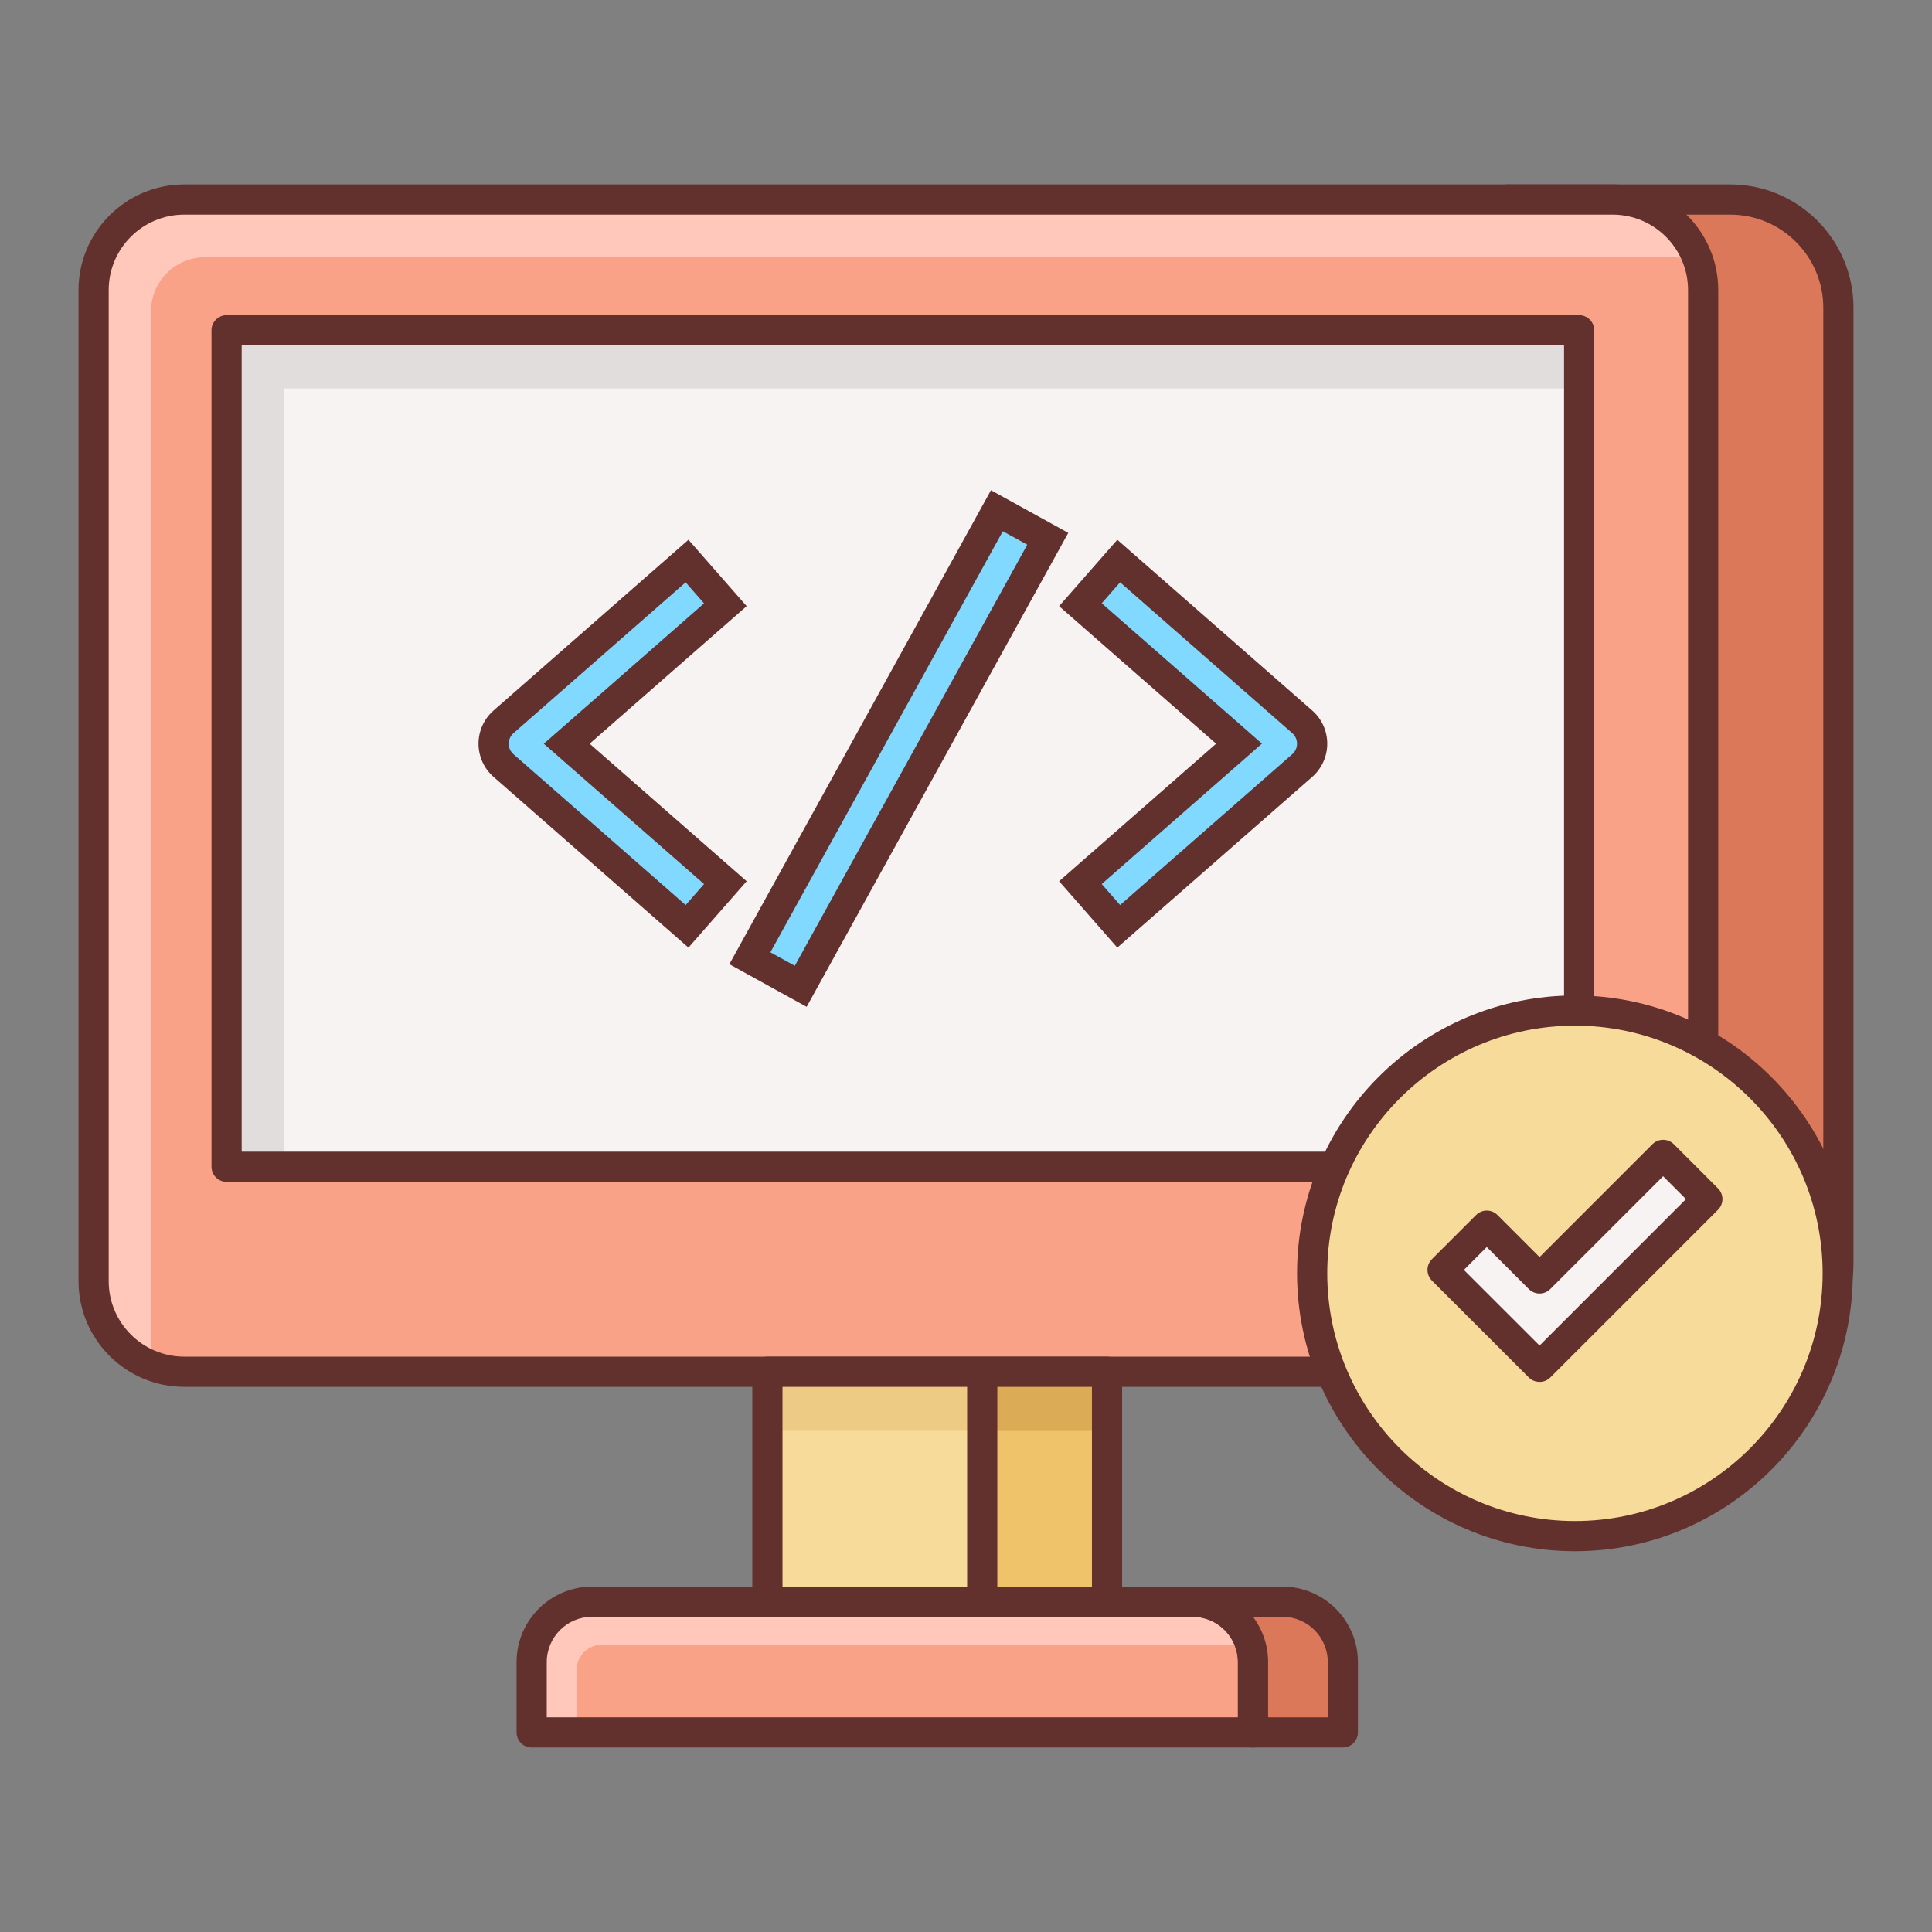 <?xml version="1.0" encoding="iso-8859-1"?><!--Generator: Adobe Illustrator 22.0.1, SVG Export Plug-In . SVG Version: 6.00 Build 0)--><svg version="1.1" id="Layer_1" xmlns="http://www.w3.org/2000/svg" xmlns:xlink="http://www.w3.org/1999/xlink" x="0px" y="0px" viewBox="0 0 64 64" style="enable-background:new 0 0 64 64;" xml:space="preserve"><rect x="0" y="0" width="64" height="64" fill="#808080" stroke="none"/><style type="text/css">.st0{fill:#F8F3F3;}
	.st1{fill:#63312D;}
	.st2{fill:#E1DDDD;}
	.st3{fill:#84DBFF;}
	.st4{fill:#CAF4FF;}
	.st5{fill:#52BADB;}
	.st6{fill:#F9DD9D;}
	.st7{fill:#FFEECF;}
	.st8{fill:#EFC36A;}
	.st9{fill:#F7A085;}
	.st10{fill:#82D9FF;}
	.st11{fill:#F7DB9B;}
	.st12{fill:#F9A287;}
	.st13{fill:#FFC8BB;}
	.st14{fill:#52B8D9;}
	.st15{fill:#DB785A;}
	.st16{fill:#EDCB85;}
	.st17{fill:#DBAB56;}
	.st18{fill:#D3A553;}
	.st19{fill:#FFFFFF;}</style><g><path class="st15" d="M57.315,6.61h-3.88c0.174,0.001,0.347,0.019,0.511,0.048c0.12,0.02,0.24,0.04,0.36,0.08
		c0.11,0.03,0.22,0.07,0.32,0.12c0.76,0.34,1.35,0.98,1.63,1.77c0.1,0.3,0.16,0.64,0.16,0.98v32.829c0,1.66-1.34,3.001-3.001,3.001
		h-3.544v0.003h7.444c1.98,0,3.584-1.605,3.584-3.584V10.194C60.899,8.215,59.295,6.61,57.315,6.61z"/><path class="st1" d="M57.315,45.941h-7.444v-1h7.444c1.7,0,3.084-1.384,3.084-3.085V10.194c0-1.7-1.384-3.084-3.084-3.084h-7.444
		v-1h7.444c2.252,0,4.084,1.832,4.084,4.084v31.662C61.399,44.109,59.567,45.941,57.315,45.941z"/><path class="st12" d="M56.256,8.629c-0.28-0.79-0.87-1.43-1.63-1.77c-0.1-0.05-0.21-0.09-0.32-0.12c-0.12-0.04-0.24-0.06-0.36-0.08
		c-0.17-0.03-0.35-0.05-0.53-0.05H6.103c-1.66,0-3.001,1.34-3.001,3.001v32.829c0,0.1,0.01,0.21,0.02,0.31
		c0.01,0.14,0.03,0.28,0.07,0.42c0.05,0.23,0.14,0.45,0.25,0.65c0.14,0.28,0.33,0.53,0.55,0.74c0.155,0.158,0.329,0.291,0.514,0.41
		c0.032,0.02,0.065,0.035,0.098,0.054c0.176,0.104,0.362,0.187,0.559,0.253c0.003,0.001,0.006,0.003,0.009,0.004
		c0,0,0-0.001,0-0.001c0.294,0.097,0.602,0.161,0.931,0.161h47.313c1.66,0,3.001-1.34,3.001-3.001V9.609
		C56.417,9.269,56.356,8.929,56.256,8.629z"/><path class="st13" d="M56.257,8.629c-0.28-0.07-0.63-0.11-0.93-0.11H6.803c-0.99,0-1.8,0.8-1.8,1.79v34.039
		c0,0.33,0.07,0.64,0.17,0.93c-0.45-0.14-0.86-0.39-1.18-0.72c-0.22-0.22-0.41-0.46-0.55-0.74c-0.11-0.2-0.19-0.42-0.25-0.65
		c-0.04-0.14-0.06-0.28-0.07-0.42c-0.01-0.1-0.02-0.21-0.02-0.31V9.609c0-1.66,1.34-3.001,3.001-3.001h47.313
		c0.18,0,0.36,0.02,0.53,0.05c0.12,0.02,0.24,0.04,0.36,0.08c0.11,0.03,0.22,0.07,0.32,0.12C55.386,7.198,55.976,7.839,56.257,8.629
		z"/><path class="st1" d="M53.418,45.941H6.102c-1.931,0-3.501-1.57-3.501-3.501V9.61c0-1.93,1.57-3.5,3.501-3.5h47.316
		c1.931,0,3.501,1.57,3.501,3.5v32.83C56.919,44.371,55.349,45.941,53.418,45.941z M6.102,7.11c-1.379,0-2.501,1.121-2.501,2.5
		v32.83c0,1.379,1.122,2.501,2.501,2.501h47.316c1.379,0,2.501-1.122,2.501-2.501V9.61c0-1.379-1.122-2.5-2.501-2.5H6.102z"/><rect id="XMLID_61_" x="7.507" y="10.941" class="st0" width="44.805" height="27.709"/><polygon class="st2" points="9.411,12.868 52.312,12.868 52.312,10.941 7.507,10.941 7.507,38.65 9.411,38.65 	"/><path class="st1" d="M52.312,39.15H7.506c-0.276,0-0.5-0.224-0.5-0.5V10.941c0-0.276,0.224-0.5,0.5-0.5h44.805
		c0.276,0,0.5,0.224,0.5,0.5V38.65C52.812,38.927,52.588,39.15,52.312,39.15z M8.006,38.15h43.805V11.441H8.006V38.15z"/><rect id="XMLID_59_" x="25.421" y="45.441" class="st11" width="11.251" height="7.617"/><rect id="XMLID_58_" x="25.421" y="45.441" class="st16" width="11.251" height="1.955"/><rect x="32.535" y="45.444" class="st8" width="4.142" height="7.611"/><rect x="32.535" y="45.444" class="st17" width="4.142" height="1.955"/><path class="st1" d="M36.673,53.558H25.421c-0.276,0-0.5-0.224-0.5-0.5v-7.616c0-0.276,0.224-0.5,0.5-0.5h11.251
		c0.276,0,0.5,0.224,0.5,0.5v7.616C37.173,53.334,36.949,53.558,36.673,53.558z M25.921,52.558h10.251v-6.616H25.921V52.558z"/><rect x="32.038" y="45.441" class="st1" width="1" height="7.616"/><path class="st12" d="M41.422,54.481c-0.17-0.57-0.58-1.02-1.11-1.26c-0.15-0.07-0.32-0.11-0.48-0.13
		c-0.11-0.02-0.21-0.03-0.32-0.03H19.617c-1.11,0-2.001,0.89-2.001,2.001v2.331h23.896v-2.331
		C41.513,54.861,41.482,54.661,41.422,54.481z"/><path class="st13" d="M41.423,54.481H19.957c-0.48,0-0.86,0.38-0.86,0.85v2.061h-1.48v-2.331c0-1.11,0.89-2.001,2.001-2.001h19.895
		c0.11,0,0.21,0.01,0.32,0.03c0.16,0.02,0.33,0.06,0.48,0.13C40.842,53.461,41.252,53.911,41.423,54.481z"/><path class="st1" d="M41.508,57.889H17.612c-0.276,0-0.5-0.224-0.5-0.5v-2.33c0-1.379,1.122-2.501,2.5-2.501h19.896
		c1.379,0,2.5,1.122,2.5,2.501v2.33C42.008,57.665,41.784,57.889,41.508,57.889z M18.112,56.889h22.896v-1.83
		c0-0.828-0.673-1.501-1.5-1.501H19.612c-0.827,0-1.5,0.673-1.5,1.501V56.889z"/><path class="st15" d="M42.483,53.058h-2.975c1.105,0,2.001,0.896,2.001,2.001v2.331h2.975v-2.331
		C44.483,53.953,43.587,53.058,42.483,53.058z"/><path class="st1" d="M44.483,57.889h-2.976c-0.276,0-0.5-0.224-0.5-0.5v-2.33c0-0.828-0.673-1.501-1.5-1.501
		c-0.276,0-0.5-0.224-0.5-0.5s0.224-0.5,0.5-0.5h2.975c1.379,0,2.501,1.122,2.501,2.501v2.33
		C44.983,57.665,44.76,57.889,44.483,57.889z M42.008,56.889h1.976v-1.83c0-0.828-0.673-1.501-1.501-1.501h-0.977
		c0.315,0.418,0.502,0.938,0.502,1.501V56.889z"/><path class="st10" d="M22.76,30.686l-6.08-5.326c-0.209-0.183-0.328-0.447-0.328-0.724c0-0.277,0.119-0.541,0.328-0.724l6.08-5.327
		l1.269,1.447l-5.254,4.603l5.254,4.602L22.76,30.686z"/><path class="st1" d="M22.806,31.391l-6.456-5.655c-0.317-0.277-0.499-0.679-0.499-1.1s0.182-0.822,0.499-1.1l6.456-5.656
		l1.928,2.199l-5.201,4.557l5.201,4.556L22.806,31.391z M22.713,19.29l-5.704,4.998c-0.1,0.088-0.158,0.215-0.158,0.348
		s0.058,0.26,0.158,0.348l5.704,4.997l0.609-0.695l-5.308-4.649l5.308-4.65L22.713,19.29z"/><path class="st10" d="M37.059,30.686l6.08-5.326c0.209-0.183,0.328-0.447,0.328-0.724c0-0.277-0.119-0.541-0.328-0.724l-6.08-5.327
		l-1.269,1.447l5.254,4.603l-5.254,4.602L37.059,30.686z"/><path class="st1" d="M37.012,31.391l-1.928-2.199l5.202-4.556l-5.202-4.557l1.928-2.199l6.456,5.656
		c0.317,0.276,0.499,0.678,0.499,1.1s-0.182,0.823-0.499,1.101L37.012,31.391z M36.496,29.285l0.609,0.695l5.704-4.997
		c0.1-0.088,0.157-0.214,0.157-0.348s-0.058-0.26-0.157-0.347l-5.704-4.999l-0.609,0.695l5.308,4.65L36.496,29.285z"/><rect x="21.307" y="23.834" transform="matrix(0.484 -0.875 0.875 0.484 -6.327 38.867)" class="st10" width="16.934" height="1.924"/><path class="st1" d="M26.721,33.353l-2.56-1.413l8.666-15.701l2.561,1.413L26.721,33.353z M25.52,31.547l0.809,0.446l7.7-13.949
		l-0.809-0.446L25.52,31.547z"/><circle class="st11" cx="52.172" cy="42.181" r="8.705"/><path class="st1" d="M52.172,51.386c-5.076,0-9.205-4.129-9.205-9.205s4.129-9.205,9.205-9.205s9.205,4.129,9.205,9.205
		S57.248,51.386,52.172,51.386z M52.172,33.976c-4.524,0-8.205,3.681-8.205,8.205s3.681,8.205,8.205,8.205s8.205-3.681,8.205-8.205
		S56.696,33.976,52.172,33.976z"/><polygon class="st0" points="56.557,39.722 55.093,38.258 50.999,42.352 49.251,40.604 47.787,42.068 50.997,45.279 51,45.276 
		51.002,45.277 	"/><path class="st1" d="M51.002,45.777c-0.014,0-0.026-0.001-0.04-0.002c-0.116-0.008-0.23-0.055-0.318-0.144l-3.211-3.21
		c-0.094-0.094-0.146-0.221-0.146-0.354s0.053-0.26,0.146-0.354l1.465-1.465c0.195-0.195,0.512-0.195,0.707,0l1.395,1.395l3.74-3.74
		c0.094-0.094,0.221-0.146,0.354-0.146l0,0c0.133,0,0.26,0.053,0.354,0.146l1.464,1.465c0.195,0.195,0.195,0.512,0,0.707
		l-5.555,5.555C51.258,45.729,51.13,45.777,51.002,45.777z M48.493,42.068l2.506,2.505l4.851-4.851l-0.757-0.758l-3.74,3.74
		c-0.195,0.195-0.512,0.195-0.707,0l-1.395-1.395L48.493,42.068z"/></g></svg>